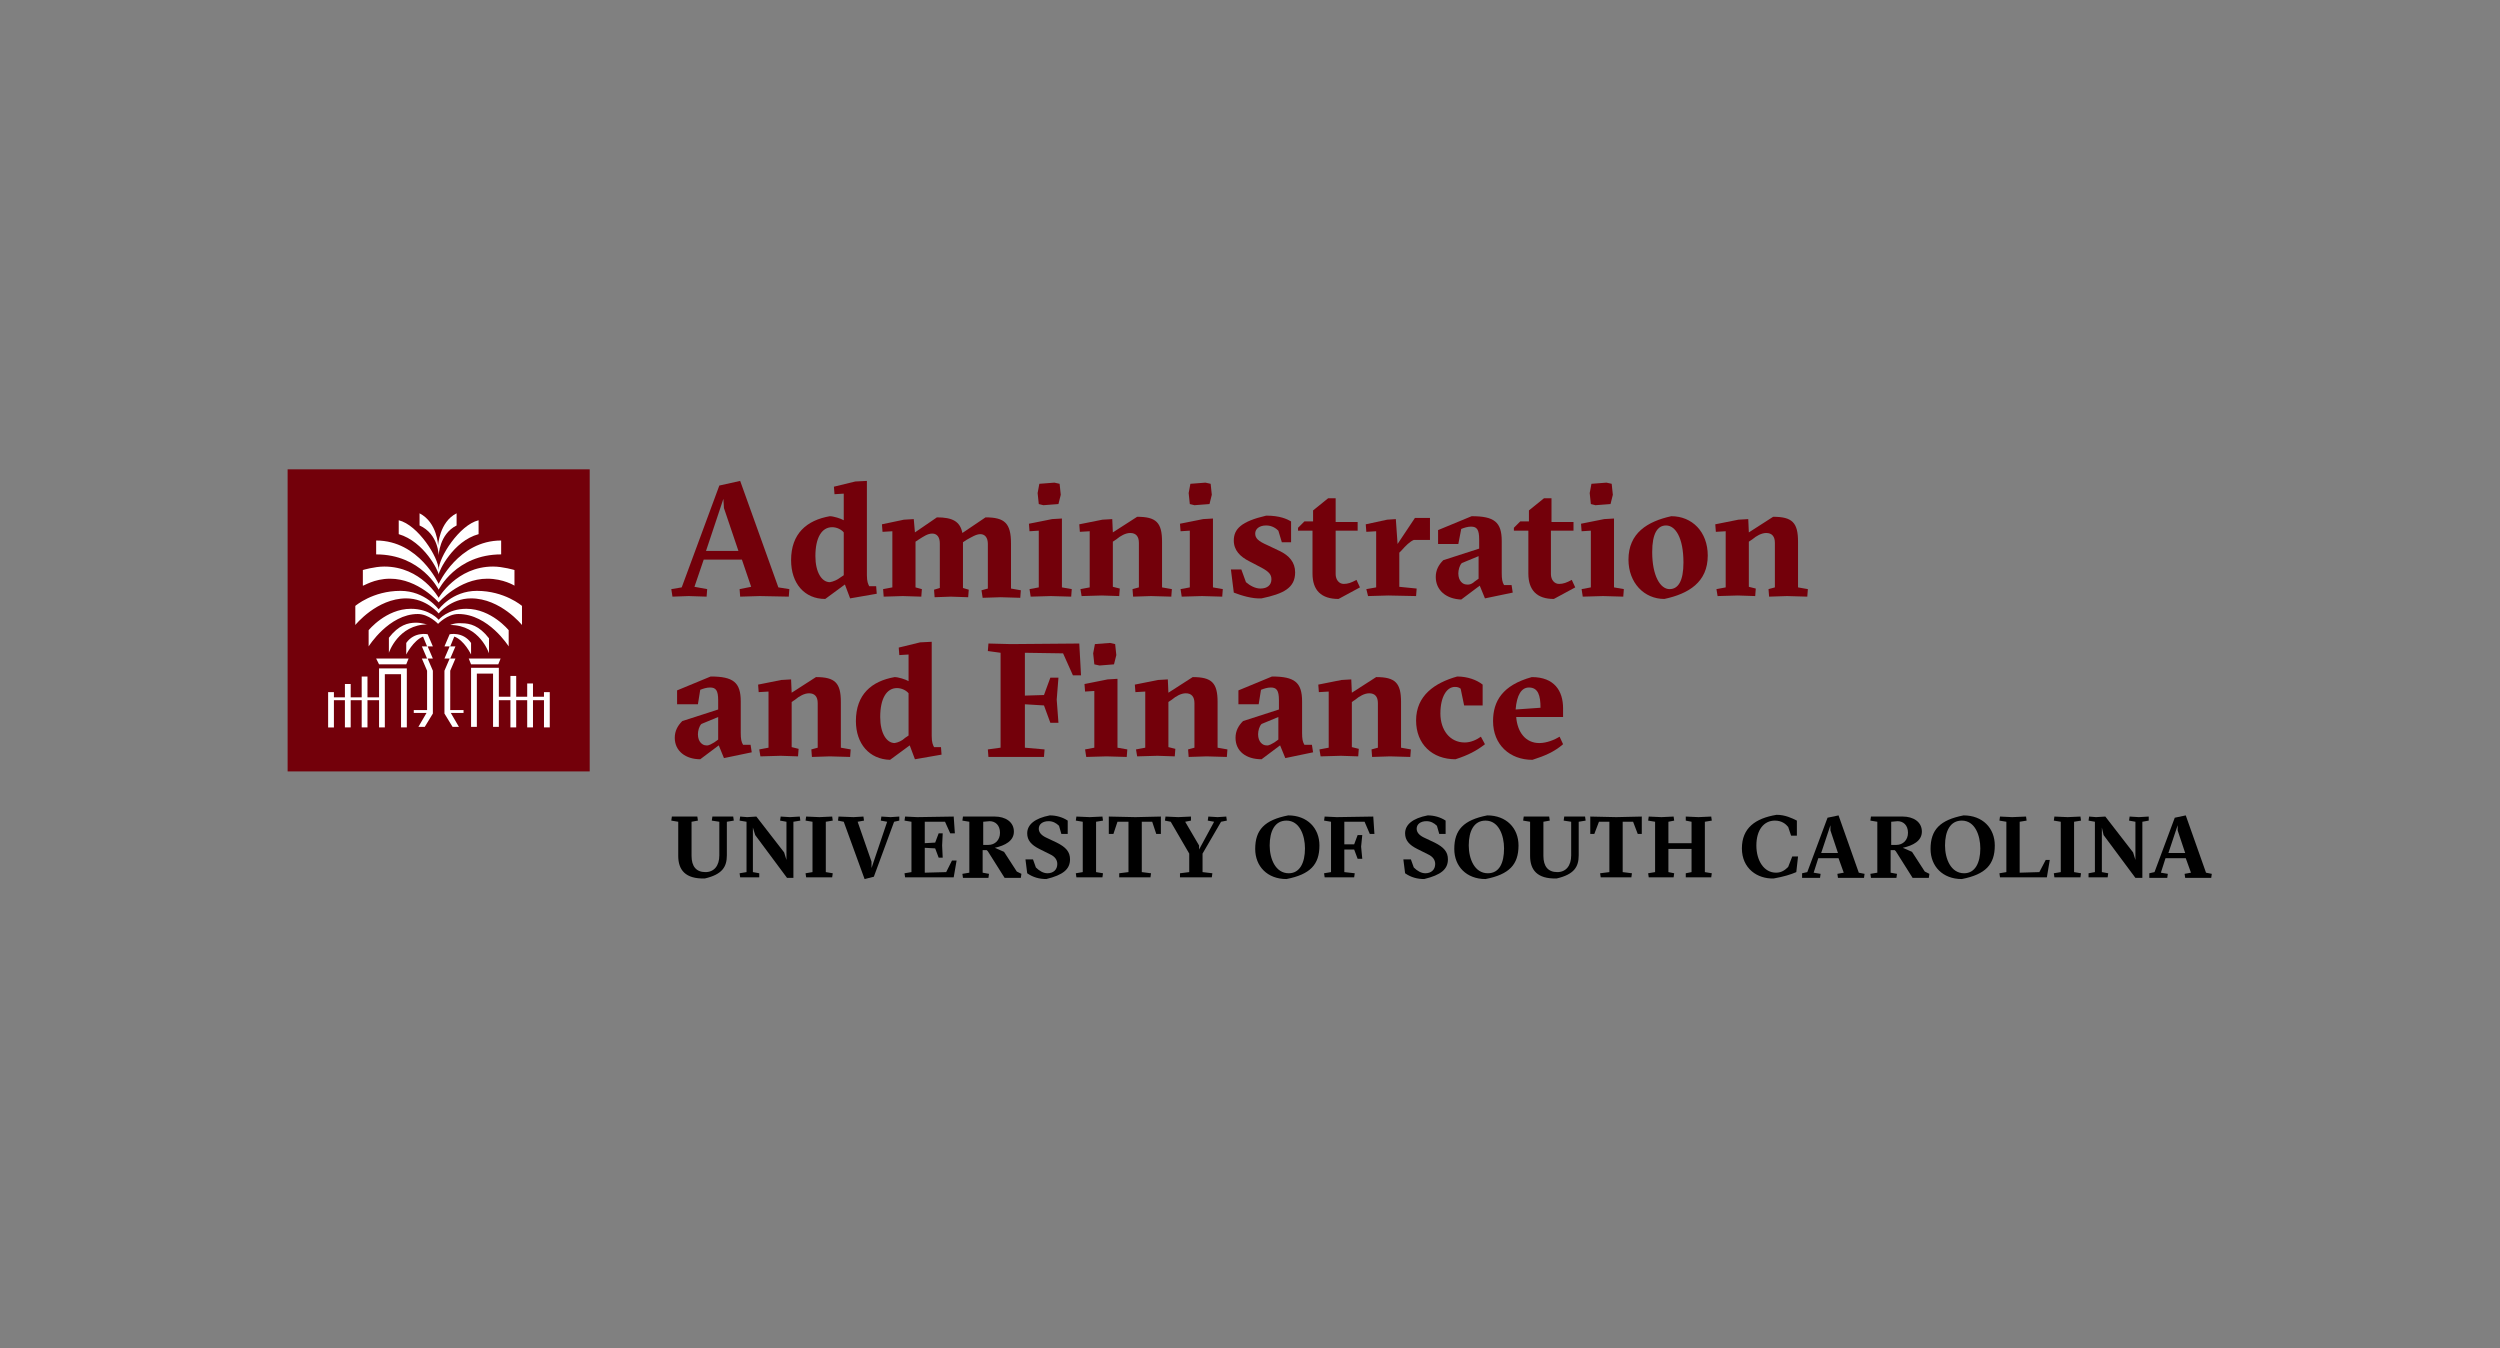 <?xml version="1.0" encoding="utf-8"?>
<!-- Generator: Adobe Illustrator 27.0.1, SVG Export Plug-In . SVG Version: 6.00 Build 0)  -->
<svg version="1.1" id="Layer_1" xmlns="http://www.w3.org/2000/svg" xmlns:xlink="http://www.w3.org/1999/xlink" x="0px" y="0px"
	 viewBox="0 0 432 233" style="enable-background:new 0 0 432 233;" xml:space="preserve">
<rect x="0" y="0" width="432" height="233" fill="#808080" stroke="none"/>
<style type="text/css">
	.st0{fill:#FFFFFF;}
	.st1{fill:#73000A;}
</style>
<g>
	<polygon class="st1" points="101.9,133.3 49.7,133.3 49.7,81.1 101.9,81.1 101.9,133.3 	"/>
	<path class="st1" d="M127.6,95.2l-2.5-7.4l-0.1-1.6l-3,9H127.6L127.6,95.2z M116,101.8l1.8-0.3l6.5-17.6l3.6-0.8l6.6,18.4l1.9,0.3
		l-0.1,1.3l-5-0.1l-3.4,0.1l-0.1-1.3l2-0.4l-1.6-4.7h-6.6l-1.6,4.7l2.2,0.4l-0.1,1.3l-3.1-0.1l-2.8,0.1L116,101.8L116,101.8z"/>
	<path class="st1" d="M145.2,99.8l0.6-0.4V92c-0.4-0.5-1.2-0.9-2-0.9c-1.8,0-2.9,1.8-2.9,5c0,2.8,1.1,4.5,2.5,4.5
		C144,100.5,144.7,100.2,145.2,99.8L145.2,99.8z M136.7,96.8c0-4.6,2.7-6.9,6.7-7.6c0.6,0,1.9,0.4,2.4,0.7v-4.6l-1.6,0.1l-0.1-1.3
		l3.7-0.9l2-0.1v16.3c0,1.1,0.2,1.5,0.4,1.9h1.2l0.1,1.3l-4.6,0.8L146,101l-3.4,2.5C139,103.5,136.7,100.8,136.7,96.8L136.7,96.8z"
		/>
	<path class="st1" d="M152.6,101.8l1.6-0.3v-9.7l-1.7,0.1l-0.1-1.3l3.8-0.8l1.7-0.1l0.2,2.3l3.8-2.6c2.7,0,4,0.7,4.4,2.7l4-2.7
		c3.3,0,4.4,1,4.4,4.5v7.8l1.7,0.3l-0.1,1.3l-3.4-0.1l-3.1,0.1l-0.2-1.3l1.1-0.3v-7.7c0-1.1-0.5-1.7-1.3-1.7c-0.7,0-1.5,0.5-2.4,1
		l-0.6,0.4v7.9l1,0.3l-0.1,1.3l-3-0.1l-2.8,0.1l-0.1-1.3l1-0.3v-7.7c0-1.1-0.5-1.7-1.3-1.7c-0.8,0-1.5,0.5-2.3,1l-0.6,0.4v7.9
		l1.1,0.3l-0.1,1.3L156,103l-3.3,0.1L152.6,101.8L152.6,101.8z"/>
	<path class="st1" d="M179.5,87.1l-0.2-1.9l0.3-1.6l2.6-0.2l0.9,0.2l0.2,1.9l-0.4,1.6l-2.6,0.2L179.5,87.1L179.5,87.1z M177.9,101.8
		l1.6-0.3v-9.8l-1.6,0.1l-0.1-1.3l4-0.8l1.7-0.1v11.9l1.7,0.3l-0.1,1.3l-3.5-0.1l-3.5,0.1L177.9,101.8L177.9,101.8z"/>
	<path class="st1" d="M186.7,101.8l1.6-0.3v-9.7l-1.7,0.1l-0.1-1.3l4-0.8l1.7-0.1l0.1,2.3l4.2-2.7c3.3,0,4.3,1,4.3,4.3v7.9l1.7,0.3
		l-0.1,1.3l-3.5-0.1l-3.1,0.1l-0.1-1.3l1.1-0.3v-7.7c0-1.1-0.5-1.7-1.5-1.7c-0.8,0-1.7,0.5-2.4,1.1l-0.6,0.4v7.8l1.2,0.3l-0.1,1.3
		l-3-0.1l-3.5,0.1L186.7,101.8L186.7,101.8z"/>
	<path class="st1" d="M205.6,87.1l-0.2-1.9l0.3-1.6l2.6-0.2l0.9,0.2l0.2,1.9l-0.4,1.6l-2.6,0.2L205.6,87.1L205.6,87.1z M204,101.8
		l1.6-0.3v-9.8l-1.6,0.1l-0.1-1.3l4-0.8l1.7-0.1v11.9l1.7,0.3l-0.1,1.3l-3.5-0.1l-3.5,0.1L204,101.8L204,101.8z"/>
	<path class="st1" d="M213.2,102.4l-0.5-4h1.8l0.8,2.2c0.7,0.6,1.6,1.1,2.5,1.1c1.2,0,1.9-0.6,1.9-1.6c0-0.8-0.4-1.3-1.7-2l-2.1-1.1
		c-1.6-0.8-2.7-1.9-2.7-3.6c0-2,1.3-3.3,5.6-4.3c2.4,0,3.6,0.6,4.3,1v3.6h-1.6l-0.6-2c-0.4-0.4-1.1-0.9-2.1-0.9
		c-1.2,0-1.9,0.6-1.9,1.4c0,0.8,0.5,1.3,2.1,2l2.1,1c1.7,0.8,2.7,2,2.7,3.7c0,2.7-2,3.7-5.8,4.5
		C216.4,103.5,214.5,102.9,213.2,102.4L213.2,102.4z"/>
	<path class="st1" d="M226.8,99.1v-7.4h-2.5v-0.5l1.1-1.1h1.5v-1.9l2.6-2.1h1.3v4.1h3.8v1.5h-3.8v7.5c0,1,0.6,1.7,1.4,1.7
		c0.7,0,1.3-0.2,2.2-0.7l0.6,1.3l-3.7,2C228.3,103.5,226.8,102,226.8,99.1L226.8,99.1z"/>
	<path class="st1" d="M236.1,101.8l1.7-0.3v-9.7l-1.7,0.1l-0.1-1.3l3.7-0.8l1.5-0.1l0.3,4.3l3-4.5h2.6v3.8h-2.8
		c-0.7,0.3-1.4,1-2.1,1.8l-0.4,0.4v5.9l3,0.3l-0.1,1.3l-4.8-0.1l-3.5,0.1L236.1,101.8L236.1,101.8z"/>
	<path class="st1" d="M254.8,100.5l0.7-0.5v-3.9l-2.9,1.2c-0.4,0.4-0.6,1.2-0.6,1.8c0,1.3,0.8,1.9,1.4,1.9
		C254,101.1,254.5,100.8,254.8,100.5L254.8,100.5z M248.1,99.7c0-1.2,0.5-2.1,1.3-2.9l6.2-2v-1.6c0-1.7-0.4-2.2-1.4-2.2
		c-0.6,0-1.2,0.2-1.7,0.4L252,94h-3.5v-2.4l5.8-2.4c3.9,0,5.2,1,5.2,4.3V99c0,1.1,0.1,1.6,0.4,2.1h1.3l0.2,1.3l-4.8,1l-0.9-2.2
		l-3.2,2.4C249.9,103.5,248.1,102,248.1,99.7L248.1,99.7z"/>
	<path class="st1" d="M264.1,99.1v-7.4h-2.5v-0.5l1.1-1.1h1.5v-1.9l2.6-2.1h1.3v4.1h3.8v1.5H268v7.5c0,1,0.6,1.7,1.4,1.7
		c0.7,0,1.3-0.2,2.2-0.7l0.6,1.3l-3.7,2C265.6,103.5,264.1,102,264.1,99.1L264.1,99.1z"/>
	<path class="st1" d="M274.9,87.1l-0.2-1.9l0.3-1.6l2.6-0.2l0.9,0.2l0.2,1.9l-0.4,1.6l-2.6,0.2L274.9,87.1L274.9,87.1z M273.3,101.8
		l1.6-0.3v-9.8l-1.6,0.1l-0.1-1.3l4-0.8l1.7-0.1v11.9l1.7,0.3l-0.1,1.3l-3.5-0.1l-3.5,0.1L273.3,101.8L273.3,101.8z"/>
	<path class="st1" d="M290.9,97.2c0-4.3-1.4-6.4-3-6.4c-1.5,0-2.4,1.4-2.4,4.6c0,4.1,1.4,6.4,3,6.4
		C290,101.8,290.9,100.4,290.9,97.2L290.9,97.2z M281.4,96.7c0-4.6,3.3-6.6,7.4-7.5c3.6,0,6.3,2.7,6.3,6.8c0,4.6-3.3,6.6-7.5,7.5
		C284.1,103.5,281.4,100.7,281.4,96.7L281.4,96.7z"/>
	<path class="st1" d="M296.6,101.8l1.6-0.3v-9.7l-1.7,0.1l-0.1-1.3l4-0.8l1.7-0.1l0.1,2.3l4.2-2.7c3.3,0,4.3,1,4.3,4.3v7.9l1.7,0.3
		l-0.1,1.3l-3.5-0.1l-3.1,0.1l-0.1-1.3l1.1-0.3v-7.7c0-1.1-0.5-1.7-1.5-1.7c-0.8,0-1.7,0.5-2.4,1.1l-0.6,0.4v7.8l1.2,0.3l-0.1,1.3
		l-3-0.1l-3.5,0.1L296.6,101.8L296.6,101.8z"/>
	<path class="st1" d="M123.4,128.3l0.7-0.5v-3.9l-2.9,1.2c-0.4,0.4-0.6,1.2-0.6,1.8c0,1.3,0.8,1.9,1.4,1.9
		C122.5,128.9,123,128.5,123.4,128.3L123.4,128.3z M116.6,127.5c0-1.2,0.5-2.1,1.3-2.9l6.2-2V121c0-1.7-0.4-2.2-1.4-2.2
		c-0.6,0-1.2,0.2-1.7,0.4l-0.4,2.5H117v-2.4l5.8-2.4c3.9,0,5.2,1,5.2,4.3v5.4c0,1.1,0.1,1.6,0.4,2.1h1.3l0.2,1.3l-4.8,1l-0.9-2.2
		l-3.2,2.4C118.5,131.2,116.6,129.8,116.6,127.5L116.6,127.5z"/>
	<path class="st1" d="M131.2,129.5l1.6-0.3v-9.7l-1.7,0.1l-0.1-1.3l4-0.8l1.7-0.1l0.1,2.3l4.2-2.7c3.3,0,4.3,1,4.3,4.3v7.9l1.7,0.3
		l-0.1,1.3l-3.5-0.1l-3.1,0.1l-0.1-1.3l1.1-0.3v-7.7c0-1.1-0.5-1.7-1.5-1.7c-0.8,0-1.7,0.5-2.4,1.1l-0.6,0.4v7.8l1.2,0.3l-0.1,1.3
		l-3-0.1l-3.5,0.1L131.2,129.5L131.2,129.5z"/>
	<path class="st1" d="M156.4,127.5l0.6-0.4v-7.3c-0.4-0.5-1.2-0.9-2-0.9c-1.8,0-2.9,1.8-2.9,5c0,2.8,1.1,4.5,2.5,4.5
		C155.2,128.3,155.9,128,156.4,127.5L156.4,127.5z M147.9,124.6c0-4.6,2.7-6.9,6.7-7.6c0.6,0,1.9,0.4,2.4,0.7v-4.6l-1.6,0.1
		l-0.1-1.3l3.7-0.9l2-0.1v16.3c0,1.1,0.2,1.5,0.4,1.9h1.2l0.1,1.3l-4.6,0.8l-0.9-2.4l-3.4,2.5C150.2,131.2,147.9,128.5,147.9,124.6
		L147.9,124.6z"/>
	<polygon class="st1" points="170.7,129.5 172.9,129.2 172.9,112.8 170.7,112.5 170.8,111.2 174.7,111.3 186.5,111.2 186.8,116.7 
		185.4,116.7 183.7,112.9 177.1,112.8 177.1,120.2 180.4,120.1 181.5,117.1 182.9,117.1 182.6,120.9 182.9,124.9 181.5,124.9 
		180.4,121.9 177.1,121.7 177.1,129.2 180.5,129.5 180.4,130.8 174.7,130.8 170.8,130.8 170.7,129.5 	"/>
	<path class="st1" d="M189.1,114.8l-0.2-1.9l0.3-1.6l2.6-0.2l0.9,0.2l0.2,1.9l-0.4,1.6L190,115L189.1,114.8L189.1,114.8z
		 M187.5,129.5l1.6-0.3v-9.8l-1.6,0.1l-0.1-1.3l4-0.8l1.7-0.1v11.9l1.7,0.3l-0.1,1.3l-3.5-0.1l-3.5,0.1L187.5,129.5L187.5,129.5z"/>
	<path class="st1" d="M196.3,129.5l1.6-0.3v-9.7l-1.7,0.1l-0.1-1.3l4-0.8l1.7-0.1l0.1,2.3l4.2-2.7c3.3,0,4.3,1,4.3,4.3v7.9l1.7,0.3
		l-0.1,1.3l-3.5-0.1l-3.1,0.1l-0.1-1.3l1.1-0.3v-7.7c0-1.1-0.5-1.7-1.5-1.7c-0.8,0-1.7,0.5-2.4,1.1l-0.6,0.4v7.8l1.2,0.3l-0.1,1.3
		l-3-0.1l-3.5,0.1L196.3,129.5L196.3,129.5z"/>
	<path class="st1" d="M220.2,128.3l0.7-0.5v-3.9l-2.9,1.2c-0.4,0.4-0.6,1.2-0.6,1.8c0,1.3,0.8,1.9,1.4,1.9
		C219.3,128.9,219.8,128.5,220.2,128.3L220.2,128.3z M213.5,127.5c0-1.2,0.5-2.1,1.3-2.9l6.2-2V121c0-1.7-0.4-2.2-1.4-2.2
		c-0.6,0-1.2,0.2-1.7,0.4l-0.4,2.5h-3.5v-2.4l5.8-2.4c3.9,0,5.2,1,5.2,4.3v5.4c0,1.1,0.1,1.6,0.4,2.1h1.3l0.2,1.3l-4.8,1l-0.9-2.2
		l-3.2,2.4C215.3,131.2,213.5,129.8,213.5,127.5L213.5,127.5z"/>
	<path class="st1" d="M228,129.5l1.6-0.3v-9.7l-1.7,0.1l-0.1-1.3l4-0.8l1.7-0.1l0.1,2.3l4.2-2.7c3.3,0,4.3,1,4.3,4.3v7.9l1.7,0.3
		l-0.1,1.3l-3.5-0.1l-3.1,0.1l-0.1-1.3l1.1-0.3v-7.7c0-1.1-0.5-1.7-1.5-1.7c-0.8,0-1.7,0.5-2.4,1.1l-0.6,0.4v7.8l1.2,0.3l-0.1,1.3
		l-3-0.1l-3.5,0.1L228,129.5L228,129.5z"/>
	<path class="st1" d="M244.7,124.5c0-4.3,3.2-6.5,7.1-7.6c1.8,0,3.4,0.6,4.4,1.4v3.6H253l-0.6-2.9c-0.3-0.2-0.5-0.3-1-0.3
		c-1.4,0-2.5,1.7-2.5,4.6c0,2.8,1.6,5,4.2,5c1.1,0,2.1-0.5,2.8-1l0.7,1.3c-1.4,1.1-2.9,1.9-5.1,2.6
		C247.5,131.2,244.7,128.6,244.7,124.5L244.7,124.5z"/>
	<path class="st1" d="M266.2,122.3c0-2.1-0.4-3.5-2-3.5c-1.3,0-2.1,1.3-2.3,3.8L266.2,122.3L266.2,122.3z M270.1,123.9h-8.1
		c0.2,2.6,1.6,4.5,4,4.5c1.3,0,2.7-0.6,3.5-1.1l0.6,1.3c-1.5,1.3-3.1,2-5.3,2.7c-3.9,0-6.8-2.6-6.8-6.7c0-3.4,1.6-6.2,6.7-7.6
		c3.9,0,5.4,2.4,5.4,5.4V123.9L270.1,123.9z"/>
	<path d="M117.2,147.9V142l-1.2-0.2l0.1-0.7l2,0l2.4,0l0.1,0.7l-1.1,0.2v5.9c0,1.8,0.8,2.8,2.4,2.8c1.5,0,2.4-1.1,2.4-2.9V142
		l-1.3-0.2l0.1-0.7l1.9,0l1.7,0l0.1,0.7l-1.2,0.2v5.8c0,2-0.8,3.3-3.8,4C118.4,151.9,117.2,150.3,117.2,147.9L117.2,147.9z"/>
	<polygon points="130.5,144.3 130.1,143 130.1,150.7 131.2,150.9 131.2,151.6 129.5,151.6 127.9,151.6 127.8,150.9 129,150.7 
		129,142 127.8,141.8 127.9,141.1 129.1,141.2 130.7,141.1 135.5,147.3 135.9,148.6 135.9,142 134.8,141.8 134.9,141.1 136.5,141.2 
		138.2,141.1 138.3,141.8 137.1,142 137.1,151.7 136,151.7 130.5,144.3 	"/>
	<polygon points="139.2,150.9 140.4,150.7 140.4,142 139.2,141.8 139.3,141.1 141.6,141.2 143.8,141.1 143.9,141.8 142.7,142 
		142.7,150.7 143.9,150.9 143.8,151.6 141.6,151.6 139.3,151.6 139.2,150.9 	"/>
	<polygon points="145.8,142 144.8,141.8 144.9,141.1 147.5,141.2 149.2,141.1 149.3,141.8 148.2,142 150.6,148.9 150.6,150 
		153.3,142 152.2,141.8 152.3,141.1 153.9,141.2 155.4,141.1 155.4,141.8 154.5,142 151,151.5 149.4,151.9 145.8,142 	"/>
	<polygon points="156.3,150.9 157.5,150.7 157.5,142 156.3,141.8 156.4,141.1 158.5,141.2 164.8,141.1 165,144 164.2,144 163.3,142 
		159.8,142 159.8,145.7 161.6,145.6 162.2,144 162.9,144 162.8,146.1 162.9,148.2 162.2,148.2 161.6,146.6 159.8,146.5 159.8,150.8 
		163.5,150.7 164.5,148.7 165.3,148.7 164.8,151.6 158.5,151.6 156.4,151.6 156.3,150.9 	"/>
	<path d="M169.8,146h1c1.1,0,2-0.8,2-2.1c0-1.3-0.8-2-1.8-2l-1.1,0.1V146L169.8,146z M176.5,151l-0.1,0.7l-1.6,0l-1.2,0l-2.9-4.6
		l-0.2-0.2h-0.7v3.9l1.1,0.2l-0.1,0.7l-2.2,0l-2.2,0l-0.1-0.7l1.2-0.2V142l-1.2-0.2l0.1-0.7l2.2,0l3.3,0c1.8,0,3.3,0.9,3.3,2.6
		c0,1.6-1.5,2.4-3.3,2.8l1.6,0.7l2.2,3.4L176.5,151L176.5,151z"/>
	<path d="M177.5,150.9l-0.3-2.4h1.3l0.5,1.4c0.6,0.6,1.3,1,2,1c1,0,1.7-0.6,1.7-1.6c0-0.7-0.4-1.3-1.3-1.7l-1.8-0.9
		c-1.4-0.7-2.1-1.5-2.1-2.7c0-1.5,1.3-2.6,3.9-3.1c1.1,0,2.2,0.3,3.1,0.9v2.3h-1.1l-0.4-1.4c-0.5-0.5-1.1-0.8-1.8-0.8
		c-1,0-1.7,0.5-1.7,1.3c0,0.6,0.4,1.1,1.2,1.5l1.9,0.9c1.6,0.8,2.3,1.6,2.3,2.9c0,1.7-1.2,2.7-4.1,3.4
		C179.6,151.9,178.5,151.6,177.5,150.9L177.5,150.9z"/>
	<polygon points="185.9,150.9 187.1,150.7 187.1,142 185.9,141.8 186,141.1 188.3,141.2 190.5,141.1 190.6,141.8 189.4,142 
		189.4,150.7 190.6,150.9 190.5,151.6 188.3,151.6 186,151.6 185.9,150.9 	"/>
	<polygon points="193.4,150.9 195,150.7 195,142 193.1,142 192.4,144.1 191.6,144.1 191.6,141.1 196.2,141.2 200.6,141.1 
		200.6,144.1 199.8,144.1 199.1,142 197.3,142 197.3,150.7 198.9,150.9 198.8,151.6 196.1,151.6 193.4,151.6 193.4,150.9 	"/>
	<polygon points="203.9,150.9 205.5,150.7 205.5,147.5 202.3,142 201.3,141.8 201.4,141.1 203.6,141.2 205.8,141.1 205.8,141.8 
		204.8,142 207.2,146.1 207.2,146.8 209.8,142 208.7,141.8 208.8,141.1 210.4,141.2 211.9,141.1 212,141.8 211,142 207.8,147.5 
		207.8,150.7 209.5,150.9 209.4,151.6 206.7,151.6 203.9,151.6 203.9,150.9 	"/>
	<path d="M225.5,146.6c0-2.2-0.9-4.8-3.2-4.8c-2,0-2.9,1.8-2.9,4.3c0,2.3,1,4.8,3.3,4.8C224.6,150.9,225.5,149.1,225.5,146.6
		L225.5,146.6z M216.9,146.7c0-3.3,1.6-5,5.7-5.8c3.3,0,5.4,2.2,5.4,5.2c0,3.3-1.6,5-5.7,5.8C219,151.9,216.9,149.7,216.9,146.7
		L216.9,146.7z"/>
	<polygon points="228.8,150.9 230,150.7 230,142 228.8,141.8 228.9,141.1 231,141.2 237.3,141.1 237.5,144.1 236.7,144.1 235.8,142 
		232.3,142 232.3,145.9 234,145.9 234.6,144.3 235.4,144.3 235.2,146.3 235.4,148.4 234.6,148.4 234,146.8 232.3,146.8 232.3,150.7 
		234.1,150.9 234,151.6 231,151.6 228.9,151.6 228.8,150.9 	"/>
	<path d="M242.8,150.9l-0.3-2.4h1.3l0.5,1.4c0.6,0.6,1.3,1,2,1c1,0,1.7-0.6,1.7-1.6c0-0.7-0.4-1.3-1.3-1.7l-1.8-0.9
		c-1.4-0.7-2.1-1.5-2.1-2.7c0-1.5,1.3-2.6,3.9-3.1c1.1,0,2.2,0.3,3.1,0.9v2.3h-1.1l-0.4-1.4c-0.5-0.5-1.1-0.8-1.8-0.8
		c-1,0-1.7,0.5-1.7,1.3c0,0.6,0.4,1.1,1.2,1.5l1.9,0.9c1.6,0.8,2.3,1.6,2.3,2.9c0,1.7-1.2,2.7-4.1,3.4
		C244.9,151.9,243.8,151.6,242.8,150.9L242.8,150.9z"/>
	<path d="M259.9,146.6c0-2.2-0.9-4.8-3.2-4.8c-2,0-2.9,1.8-2.9,4.3c0,2.3,1,4.8,3.3,4.8C259.1,150.9,259.9,149.1,259.9,146.6
		L259.9,146.6z M251.3,146.7c0-3.3,1.6-5,5.7-5.8c3.3,0,5.4,2.2,5.4,5.2c0,3.3-1.6,5-5.7,5.8C253.4,151.9,251.3,149.7,251.3,146.7
		L251.3,146.7z"/>
	<path d="M264.4,147.9V142l-1.2-0.2l0.1-0.7l2,0l2.4,0l0.1,0.7l-1.1,0.2v5.9c0,1.8,0.8,2.8,2.4,2.8c1.5,0,2.4-1.1,2.4-2.9V142
		l-1.3-0.2l0.1-0.7l1.9,0l1.7,0l0.1,0.7l-1.2,0.2v5.8c0,2-0.8,3.3-3.8,4C265.6,151.9,264.4,150.3,264.4,147.9L264.4,147.9z"/>
	<polygon points="276.5,150.9 278.1,150.7 278.1,142 276.3,142 275.5,144.1 274.8,144.1 274.8,141.1 279.3,141.2 283.7,141.1 
		283.7,144.1 283,144.1 282.2,142 280.4,142 280.4,150.7 282,150.9 281.9,151.6 279.3,151.6 276.6,151.6 276.5,150.9 	"/>
	<polygon points="284.8,150.9 286,150.7 286,142 284.8,141.8 284.9,141.1 287.1,141.2 289.2,141.1 289.3,141.8 288.3,142 
		288.3,145.7 292.3,145.7 292.3,142 291.3,141.8 291.3,141.1 293.5,141.2 295.7,141.1 295.8,141.8 294.6,142 294.6,150.7 
		295.8,150.9 295.7,151.6 293.5,151.6 291.3,151.6 291.3,150.9 292.3,150.7 292.3,146.7 288.3,146.7 288.3,150.7 289.3,150.9 
		289.2,151.6 287.1,151.6 284.9,151.6 284.8,150.9 	"/>
	<path d="M301,146.6c0-3.5,2.3-5.2,6-5.8c1.5,0,2.7,0.6,3.5,1v2.6h-1l-0.5-1.5c-0.4-0.5-1.1-1.1-2.3-1.1c-1.9,0-3.2,1.6-3.2,4.3
		c0,2.6,1.3,4.7,3.4,4.7c1,0,1.6-0.5,2.1-1l0.7-1.8h1l-0.3,2.7c-0.9,0.4-2.2,0.8-3.9,1.1C303.7,151.9,301,150.1,301,146.6L301,146.6
		z"/>
	<path d="M317.6,147.4l-1.3-3.9l0-0.9l-1.6,4.8H317.6L317.6,147.4z M311.4,150.9l0.9-0.2l3.5-9.4l1.9-0.4l3.5,9.9l1,0.2l-0.1,0.7
		l-2.7,0l-1.8,0l-0.1-0.7l1.1-0.2l-0.9-2.5h-3.5l-0.8,2.5l1.2,0.2l-0.1,0.7l-1.6,0l-1.5,0L311.4,150.9L311.4,150.9z"/>
	<path d="M326.7,146h1c1.1,0,2-0.8,2-2.1c0-1.3-0.8-2-1.8-2l-1.1,0.1V146L326.7,146z M333.4,151l-0.1,0.7l-1.6,0l-1.2,0l-2.9-4.6
		l-0.2-0.2h-0.7v3.9l1.1,0.2l-0.1,0.7l-2.2,0l-2.2,0l-0.1-0.7l1.2-0.2V142l-1.2-0.2l0.1-0.7l2.2,0l3.3,0c1.8,0,3.3,0.9,3.3,2.6
		c0,1.6-1.5,2.4-3.3,2.8l1.6,0.7l2.2,3.4L333.4,151L333.4,151z"/>
	<path d="M342.2,146.6c0-2.2-0.9-4.8-3.2-4.8c-2,0-2.9,1.8-2.9,4.3c0,2.3,1,4.8,3.3,4.8C341.3,150.9,342.2,149.1,342.2,146.6
		L342.2,146.6z M333.6,146.7c0-3.3,1.6-5,5.7-5.8c3.3,0,5.4,2.2,5.4,5.2c0,3.3-1.6,5-5.7,5.8C335.7,151.9,333.6,149.7,333.6,146.7
		L333.6,146.7z"/>
	<polygon points="345.5,150.9 346.7,150.7 346.7,142 345.5,141.8 345.6,141.1 347.7,141.2 350.1,141.1 350.2,141.8 349,142 
		349,150.8 352.4,150.7 353.5,148.6 354.2,148.6 353.7,151.6 347.7,151.6 345.6,151.6 345.5,150.9 	"/>
	<polygon points="354.9,150.9 356.1,150.7 356.1,142 354.9,141.8 355,141.1 357.3,141.2 359.5,141.1 359.6,141.8 358.4,142 
		358.4,150.7 359.6,150.9 359.5,151.6 357.3,151.6 355,151.6 354.9,150.9 	"/>
	<polygon points="363.5,144.3 363.2,143 363.2,150.7 364.3,150.9 364.2,151.6 362.6,151.6 360.9,151.6 360.9,150.9 362,150.7 
		362,142 360.9,141.8 361,141.1 362.2,141.2 363.8,141.1 368.6,147.3 369,148.6 369,142 367.9,141.8 368,141.1 369.6,141.2 
		371.3,141.1 371.3,141.8 370.2,142 370.2,151.7 369,151.7 363.5,144.3 	"/>
	<path d="M377.6,147.4l-1.3-3.9l0-0.9l-1.6,4.8H377.6L377.6,147.4z M371.4,150.9l0.9-0.2l3.5-9.4l1.9-0.4l3.5,9.9l1,0.2l-0.1,0.7
		l-2.7,0l-1.8,0l-0.1-0.7l1.1-0.2l-0.9-2.5h-3.5l-0.8,2.5l1.2,0.2l-0.1,0.7l-1.6,0l-1.5,0L371.4,150.9L371.4,150.9z"/>
	<path class="st0" d="M65.5,120.5h-2v-3.6h-1v3.6h-1.9v-2.3h-1v2.3h-1.9v-0.9h-1v6.1h1V121h1.9v4.7h1V121h1.9v4.7h1V121h2v4.7h1
		v-9.2h2.8v9.2h1v-10.2h-4.8V120.5L65.5,120.5z M70.2,103.4c3.5,0,5.6,2.6,5.6,2.6s2.1-2.6,5.6-2.6c5.1,0,8.8,4.6,8.8,4.6v-3.3
		c0,0-3-2.6-7.8-2.6c-4.3,0-6.6,3.2-6.6,3.2s-2.3-3.2-6.6-3.2c-4.8,0-7.8,2.6-7.8,2.6v3.3C61.4,108,65.1,103.4,70.2,103.4
		L70.2,103.4z M71.9,107.6c-1.4,0-3,0.4-4.7,2.6v2.6c0,0,1.6-4.9,6.7-4.9C73.9,108,73,107.6,71.9,107.6L71.9,107.6z M65.5,114.8h4.7
		l0.4-1h-5.6L65.5,114.8L65.5,114.8z M75.8,96c0,0,0.1-3.7,3.1-5.2c0-1.2,0-2.1,0-2.1c-3,1.5-3.2,5.6-3.2,5.6s-0.1-4-3.2-5.6
		c0,0,0,0.9,0,2.1C75.8,92.3,75.8,96,75.8,96L75.8,96z M67.4,100c4.9,0,8.4,4.1,8.4,4.1s3.5-4.1,8.4-4.1c2.8,0,4.7,1.2,4.7,1.2
		l0-2.7c0,0-2-0.6-3.7-0.6c-6.3,0-9.4,5.4-9.4,5.4s-3-5.4-9.4-5.4c-1.7,0-3.7,0.6-3.7,0.6l0,2.7C62.8,101.3,64.6,100,67.4,100
		L67.4,100z M73.9,113.8h0.9l-0.9-2.1h0.9l-0.9-2.1c0,0-2.3-0.5-3.7,1.5v2c0,0,1.2-2.4,2.9-3.1l0.7,1.7h-0.9l0.9,2.1h-0.9l0.9,2.1h0
		v6.8h-2.3v0.5h2.2l-1.4,2.4h1.1l1.4-2.3v-7.4h0L73.9,113.8L73.9,113.8z M75.8,101.9c0,0,3-6.1,10.8-6.1v-2.4
		c-7.4,0-10.8,7.5-10.8,7.5s-3.4-7.5-10.8-7.5v2.4C72.8,95.8,75.8,101.9,75.8,101.9L75.8,101.9z M75.8,99.3c0-0.6,2.5-5.8,6.9-7
		c0-0.3,0-2.4,0-2.4c-3.3,0.8-6.9,6.4-6.9,8.6c0-2.2-3.6-7.8-6.9-8.6c0,0,0,2.1,0,2.4C73.3,93.6,75.8,98.7,75.8,99.3L75.8,99.3z
		 M94,119.5v0.9h-1.9v-2.3h-1v2.3h-1.9v-3.6h-1v3.6h-2v-5h-4.8v10.2h1v-9.2h2.8v9.2h1V121h2v4.7h1V121h1.9v4.7h1V121H94v4.7h1v-6.1
		H94L94,119.5z M86.1,114.8l0.4-1H81l0.4,1H86.1L86.1,114.8z M77.8,108c5.1,0,6.7,4.9,6.7,4.9v-2.6c-1.7-2.2-3.3-2.6-4.7-2.6
		C78.6,107.6,77.8,108,77.8,108L77.8,108z M77.8,115.9L77.8,115.9l0.9-2.1h-0.9l0.9-2.1h-0.9l0.7-1.7c1.7,0.6,2.9,3.1,2.9,3.1v-2
		c-1.4-2-3.7-1.5-3.7-1.5l-0.9,2.1h0.9l-0.9,2.1h0.9l-0.9,2.1h0v7.4l1.4,2.3h1.1l-1.4-2.4h2.2v-0.5h-2.3V115.9L77.8,115.9z
		 M87.9,111.7v-2.8c0,0-3-3.7-7.3-3.7c-3.3,0-4.8,1.9-4.8,1.9s-1.5-1.9-4.8-1.9c-4.3,0-7.3,3.7-7.3,3.7v2.8c0,0,3.5-5.6,8.5-5.6
		c1.9,0,3.5,1.7,3.5,1.7s1.6-1.7,3.5-1.7C84.4,106.1,87.9,111.7,87.9,111.7L87.9,111.7z"/>
</g>
</svg>
